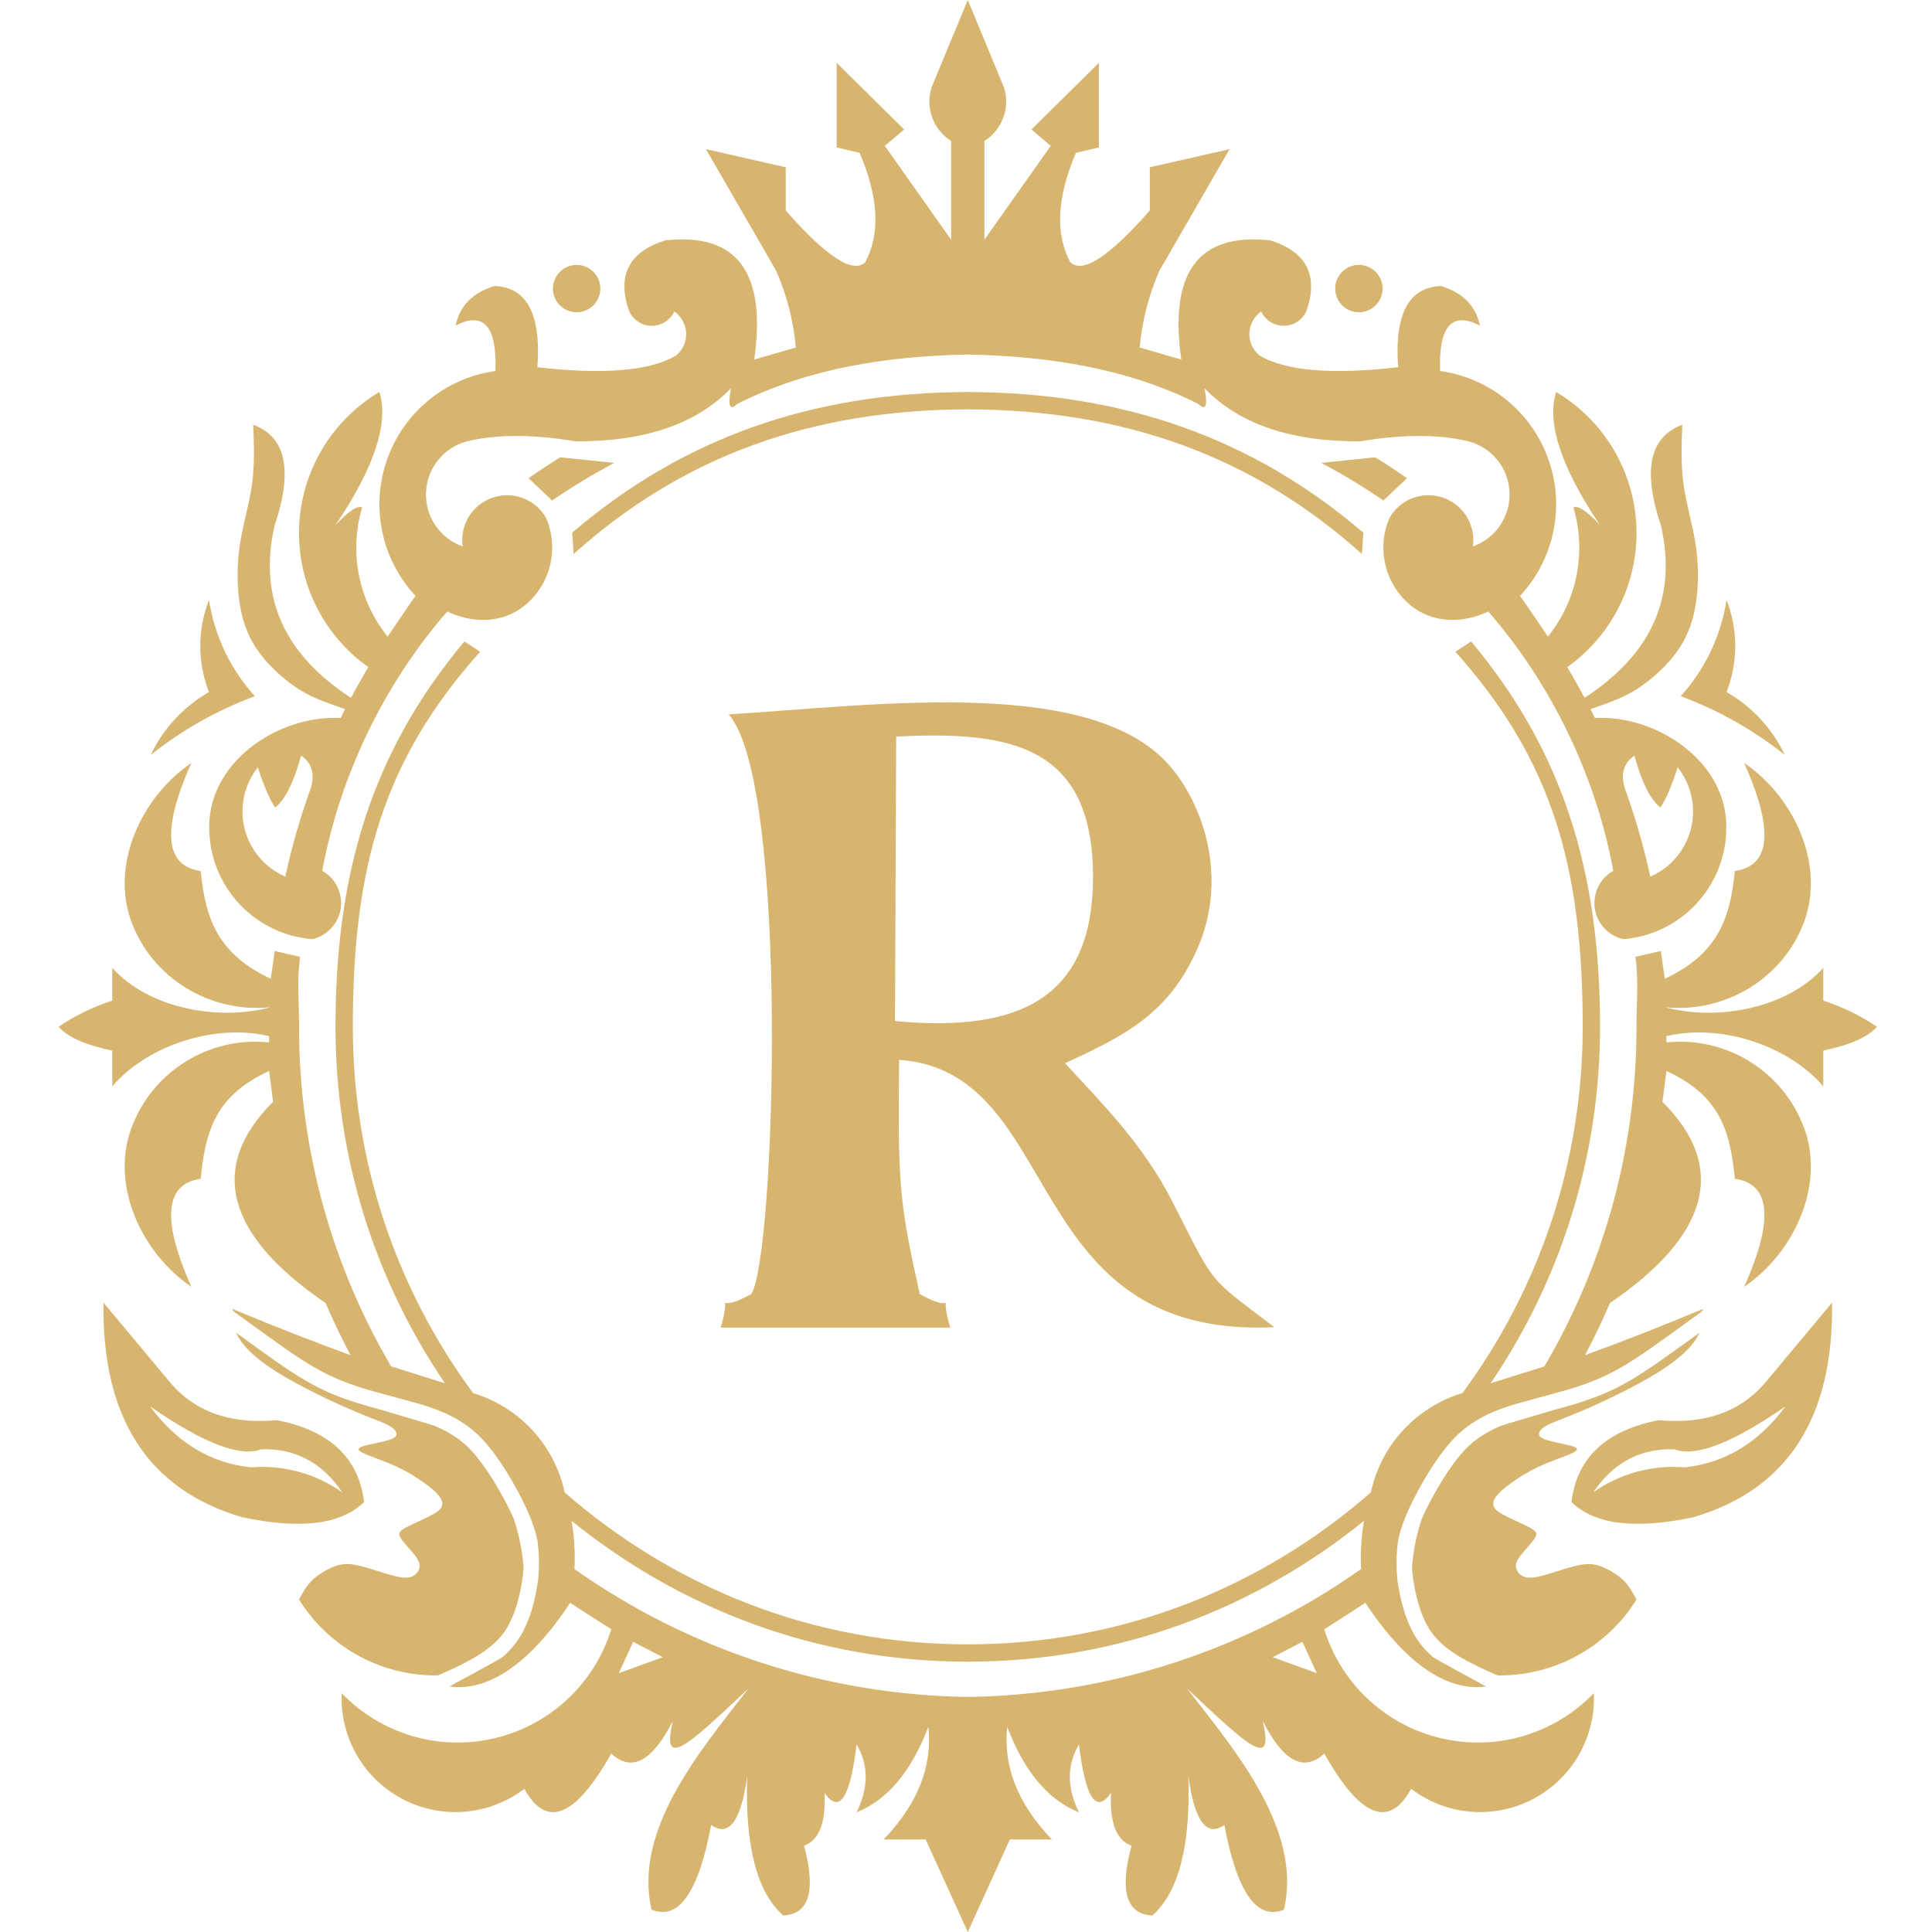 <svg width="400" height="400" viewBox="0 0 400 400" fill="none" xmlns="http://www.w3.org/2000/svg">
<path fill-rule="evenodd" clip-rule="evenodd" d="M79.337 292.006C77.785 291.595 76.175 291.151 74.402 290.606C72.86 290.132 71.191 289.578 69.419 288.859C67.609 288.125 65.654 287.201 63.552 285.998C61.492 284.819 59.26 283.342 56.953 281.724C54.927 280.302 51.309 277.707 48.884 275.934C49.021 276.246 49.185 276.568 49.377 276.891C50.644 279.044 53.181 281.475 57.448 284.138C61.716 286.803 67.713 289.697 71.847 291.514C75.983 293.332 78.251 294.071 79.713 294.738C81.174 295.406 81.823 296.003 82.03 296.559C82.24 297.115 82.008 297.632 80.648 298.091C79.288 298.55 76.804 298.955 75.438 299.348C74.074 299.743 73.832 300.126 74.982 300.731C76.134 301.34 78.682 302.169 80.838 303.076C82.997 303.984 84.762 304.969 86.403 306.039C88.045 307.112 89.561 308.27 90.457 309.213C91.355 310.156 91.636 310.89 91.548 311.546C91.463 312.205 91.01 312.79 89.493 313.614C87.978 314.439 85.4 315.503 83.999 316.276C82.597 317.049 82.371 317.53 82.981 318.492C83.594 319.457 85.036 320.899 85.895 322.012C86.759 323.126 87.036 323.91 86.808 324.726C86.584 325.544 85.853 326.397 84.626 326.596C83.4 326.797 81.679 326.344 79.666 325.726C77.653 325.109 75.353 324.328 73.601 323.996C71.853 323.667 70.658 323.787 69.174 324.352C67.693 324.919 65.927 325.927 64.669 327.137C63.41 328.348 62.663 329.763 61.914 331.176C67.924 340.824 78.436 346.744 89.803 346.876C90.097 346.879 90.392 346.877 90.686 346.873C91.535 346.503 92.377 346.131 93.195 345.754C94.89 344.974 96.521 344.164 97.999 343.313C99.451 342.481 100.811 341.571 102.025 340.502C103.2 339.47 104.227 338.291 105.051 336.889C105.822 335.578 106.448 334.036 106.941 332.442C107.541 330.493 107.946 328.475 108.183 326.685C108.283 325.92 108.357 325.195 108.396 324.499C108.145 321.092 107.469 317.732 106.377 314.495C106.343 314.411 106.305 314.329 106.269 314.246C105.642 312.825 104.932 311.422 104.226 310.116C103.523 308.812 102.808 307.581 102.09 306.426C101.382 305.288 100.67 304.231 99.963 303.258C99.25 302.274 98.551 301.387 97.849 300.61C97.126 299.814 96.378 299.093 95.574 298.443C94.768 297.793 93.871 297.188 92.901 296.633C91.934 296.081 90.889 295.578 89.783 295.129C89.448 294.994 79.677 292.13 79.337 292.006ZM64.334 163.209C62.192 169.133 60.422 175.241 59.056 181.496C56.521 180.397 54.281 178.58 52.672 176.164C49.133 170.857 49.42 163.871 53.385 158.871C54.617 162.707 55.812 165.483 56.97 167.196C59.048 165.551 60.838 161.963 62.34 156.429C64.844 158.17 65.376 160.808 63.931 164.339L64.334 163.209ZM114.305 103.627C114.461 103.521 114.619 103.414 114.777 103.306C118.686 100.652 122.817 98.159 127.166 95.835L115.992 94.683C113.806 96.035 111.79 97.36 109.916 98.673C109.757 98.784 109.593 98.898 109.437 99.009L114.305 103.627ZM156.144 74.447C158.981 73.529 161.859 72.695 164.772 71.95ZM52.764 144.147C47.727 138.573 44.427 131.651 43.261 124.23C40.875 130.358 40.875 137.157 43.261 143.285C38.014 146.293 33.81 150.832 31.215 156.295C37.708 151.128 44.982 147.026 52.764 144.147ZM57.312 294.026C68.239 296.163 74.263 301.813 75.383 310.976C70.616 315.654 62.173 316.697 50.055 314.103C30.635 308.356 21.092 293.552 21.423 269.694C30.774 280.891 35.447 286.489 35.447 286.489C40.591 292.392 47.877 294.905 57.312 294.026ZM54.049 300.078C61.056 299.811 66.666 302.779 70.878 308.978C65.371 305.08 58.669 303.249 51.945 303.8C43.587 302.91 36.63 298.704 31.071 291.178C42.026 298.76 49.685 301.726 54.049 300.078ZM137.22 343.104L128.104 346.411L131.086 339.923L137.22 343.104ZM119.388 54.846C122.096 54.846 124.291 57.041 124.291 59.749C124.291 62.457 122.096 64.652 119.388 64.652C116.68 64.652 114.485 62.457 114.485 59.749C114.485 57.041 116.68 54.846 119.388 54.846ZM200.366 400L209.084 380.839H217.787C210.752 373.523 207.665 365.749 208.529 357.522C212.055 366.77 217.006 372.671 223.386 375.225C220.868 370.138 220.868 365.446 223.386 361.148C224.722 372.285 226.937 375.632 230.033 371.188C229.705 377.337 231.115 380.986 234.261 382.143C231.755 391.512 233.194 396.324 238.577 396.577C244.032 391.768 246.52 382.147 246.035 367.71C247.3 377.031 249.789 380.411 253.5 377.847C256.102 391.79 260.21 397.64 265.818 395.391C269.675 379.078 256.002 362.754 246.24 350.203L245.75 349.57L246.374 350.158C258.319 361.374 263.939 366.696 261.408 356.256C265.698 364.721 269.955 366.983 274.175 363.051C281.606 376.248 287.602 378.682 292.163 370.353C299.44 375.898 309.268 376.728 317.373 372.486C325.479 368.244 330.397 359.693 329.988 350.553C321.82 359.049 309.772 362.594 298.304 359.876C286.839 357.159 277.662 348.584 274.175 337.326C274.175 337.326 281.216 332.841 282.682 331.836C286.634 337.859 296.105 350.697 307.651 349.182C306.815 348.615 297.285 343.616 296.544 342.963C295.136 341.727 293.892 340.286 292.864 338.54C291.951 336.99 291.224 335.211 290.666 333.402C290.029 331.343 289.564 328.945 289.296 326.949L289.344 327.294C289.034 324.472 289.08 321.621 289.482 318.808C289.574 318.384 289.678 317.953 289.798 317.52C290.213 315.995 290.803 314.439 291.468 312.926C292.127 311.435 292.877 309.954 293.626 308.566C294.375 307.175 295.126 305.883 295.862 304.698C296.611 303.494 297.367 302.371 298.118 301.335C298.86 300.313 299.628 299.347 300.457 298.421C301.275 297.513 302.15 296.671 303.11 295.893C304.069 295.12 305.106 294.418 306.203 293.791C307.299 293.164 308.479 292.597 309.719 292.093C310.9 291.613 312.201 291.171 313.545 290.758C314.056 290.603 323.473 288.039 323.988 287.894C324.434 287.765 324.897 287.625 325.372 287.479C326.796 287.041 328.36 286.522 330.083 285.822C331.768 285.138 333.59 284.278 335.552 283.155C337.555 282.008 339.695 280.591 341.904 279.048C344.087 277.518 348.55 274.311 350.895 272.579C350.96 272.53 351.028 272.487 351.096 272.451C351.525 272.086 352.624 271.473 352.624 270.997C343.621 274.731 335.461 277.925 328.152 280.573C330.018 277.058 331.744 273.457 333.323 269.779C353.505 256.027 358.012 241.884 344.195 228.117L345.015 221.733C355.583 226.617 358.174 233.325 359.179 244.054C368.092 245.28 365.954 255.582 361.114 266.418C371.485 259.368 377.863 245.411 373.557 233.634C369.249 221.857 357.486 214.516 345.015 215.821V214.522C356.02 211.867 370.153 216.313 377.492 224.932V217.514C383.007 216.368 386.711 214.73 388.607 212.598C385.458 210.405 381.755 208.591 377.492 207.159V200.379C370.056 208.699 355.776 211.43 344.961 208.593L344.726 208.532L344.958 208.554C357.346 209.746 369.277 202.454 373.557 190.748C377.863 178.974 371.485 165.014 361.114 157.964C365.954 168.8 368.092 179.102 359.179 180.328C358.181 190.979 355.062 197.763 344.678 202.64L343.854 196.902L338.621 198.09C339.298 204.339 338.818 205.936 338.818 212.598C338.818 238.244 331.869 262.273 319.757 282.895C316.041 284.049 312.327 285.214 308.617 286.389C322.914 265.353 331.272 239.951 331.272 212.598C331.272 180.523 323.665 155.614 304.577 132.799L301.326 134.934C321.561 157.549 327.683 179.862 327.683 212.598C327.683 240.985 318.431 267.214 302.779 288.425C293.185 291.319 285.922 299.198 283.818 308.997C261.356 328.583 232.511 340.445 200.366 340.445C168.221 340.445 139.376 328.583 116.914 308.997C114.81 299.198 107.547 291.319 97.953 288.425C82.302 267.214 73.05 240.985 73.05 212.598C73.05 179.862 79.171 157.549 99.407 134.934L96.155 132.799C77.067 155.614 69.461 180.523 69.461 212.598C69.461 239.951 77.819 265.353 92.116 286.389C88.406 285.214 84.691 284.049 80.976 282.895C68.864 262.273 61.914 238.244 61.914 212.598C61.914 205.936 61.435 204.339 62.111 198.09L56.879 196.902L56.055 202.64C45.67 197.763 42.552 190.979 41.553 180.328C32.641 179.102 34.778 168.8 39.619 157.964C29.247 165.014 22.869 178.974 27.175 190.748C31.456 202.454 43.386 209.746 55.774 208.554L56.006 208.532L55.772 208.593C44.956 211.43 30.677 208.699 23.241 200.379V207.159C18.978 208.591 15.274 210.405 12.126 212.598C14.021 214.73 17.725 216.368 23.241 217.514V224.932C30.579 216.313 44.713 211.867 55.717 214.522V215.821C43.246 214.516 31.483 221.857 27.175 233.634C22.869 245.411 29.247 259.368 39.619 266.418C34.778 255.582 32.641 245.28 41.553 244.054C42.559 233.325 45.15 226.617 55.717 221.733L56.538 228.117C42.721 241.884 47.228 256.027 67.41 269.779C68.988 273.457 70.715 277.058 72.581 280.573C65.271 277.925 57.112 274.731 48.109 270.997C48.109 271.473 49.207 272.086 49.636 272.451C49.705 272.487 49.772 272.53 49.837 272.579C52.183 274.311 56.646 277.518 58.829 279.048C61.037 280.591 63.178 282.008 65.18 283.155C67.142 284.278 68.965 285.138 70.65 285.822C72.372 286.522 73.937 287.041 75.361 287.479C75.836 287.625 76.299 287.765 76.744 287.894C77.259 288.039 86.677 290.603 87.187 290.758C88.531 291.171 89.832 291.613 91.013 292.093C92.254 292.597 93.433 293.164 94.53 293.791C95.626 294.418 96.663 295.12 97.623 295.893C98.583 296.671 99.458 297.513 100.276 298.421C101.105 299.347 101.872 300.313 102.614 301.335C103.365 302.371 104.122 303.494 104.87 304.698C105.606 305.883 106.357 307.175 107.107 308.566C107.855 309.954 108.606 311.435 109.264 312.926C109.93 314.439 110.519 315.995 110.935 317.52C111.054 317.953 111.159 318.384 111.25 318.808C111.653 321.621 111.699 324.472 111.388 327.294L111.437 326.949C111.168 328.945 110.703 331.343 110.067 333.402C109.508 335.211 108.781 336.99 107.868 338.54C106.84 340.286 105.596 341.727 104.188 342.963C103.447 343.616 93.918 348.615 93.082 349.182C104.627 350.697 114.099 337.859 118.05 331.836C119.517 332.841 126.558 337.326 126.558 337.326C123.071 348.584 113.894 357.159 102.429 359.876C90.961 362.594 78.912 359.049 70.744 350.553C70.336 359.693 75.253 368.244 83.359 372.486C91.464 376.728 101.293 375.898 108.569 370.353C113.13 378.682 119.126 376.248 126.558 363.051C130.778 366.983 135.034 364.721 139.324 356.256C136.794 366.696 142.413 361.374 154.358 350.158L154.982 349.57L154.492 350.203C144.731 362.754 131.057 379.078 134.915 395.391C140.522 397.64 144.63 391.79 147.233 377.847C150.944 380.411 153.432 377.031 154.698 367.71C154.212 382.147 156.7 391.768 162.155 396.577C167.539 396.324 168.978 391.512 166.471 382.143C169.617 380.986 171.028 377.337 170.699 371.188C173.796 375.632 176.011 372.285 177.347 361.148C179.864 365.446 179.864 370.138 177.347 375.225C183.727 372.671 188.677 366.77 192.203 357.522C193.068 365.749 189.981 373.523 182.945 380.839H191.648L200.366 400ZM200.366 81.161C232.741 81.262 259.424 90.736 282.274 110.296C282.171 111.763 282.069 113.228 281.968 114.696C259.461 94.505 232.919 84.851 200.366 84.749C167.814 84.851 141.272 94.505 118.765 114.696C118.663 113.228 118.562 111.763 118.459 110.296C141.309 90.736 167.992 81.262 200.366 81.161ZM200.366 351.329C229.558 350.921 257.943 341.694 281.792 324.858C281.625 321.515 281.829 318.184 282.403 314.867C259.836 333.108 231.643 344.034 200.366 344.034C169.089 344.034 140.897 333.108 118.329 314.867C118.904 318.184 119.107 321.515 118.94 324.858C142.79 341.694 171.174 350.921 200.366 351.329ZM321.395 292.006C322.948 291.595 324.557 291.151 326.331 290.606C327.872 290.132 329.542 289.578 331.313 288.859C333.124 288.125 335.079 287.201 337.18 285.998C339.24 284.819 341.473 283.342 343.779 281.724C345.805 280.302 349.423 277.707 351.848 275.934C351.711 276.246 351.548 276.568 351.356 276.891C350.089 279.044 347.551 281.475 343.284 284.138C339.017 286.803 333.02 289.697 328.886 291.514C324.75 293.332 322.481 294.071 321.02 294.738C319.559 295.406 318.91 296.003 318.703 296.559C318.492 297.115 318.724 297.632 320.085 298.091C321.444 298.55 323.928 298.955 325.295 299.348C326.659 299.743 326.9 300.126 325.751 300.731C324.598 301.34 322.05 302.169 319.894 303.076C317.736 303.984 315.97 304.969 314.329 306.039C312.688 307.112 311.171 308.27 310.276 309.213C309.377 310.156 309.097 310.89 309.184 311.546C309.27 312.205 309.723 312.79 311.24 313.614C312.754 314.439 315.333 315.503 316.734 316.276C318.136 317.049 318.361 317.53 317.751 318.492C317.139 319.457 315.697 320.899 314.837 322.012C313.974 323.126 313.697 323.91 313.924 324.726C314.149 325.544 314.88 326.397 316.106 326.596C317.333 326.797 319.053 326.344 321.066 325.726C323.079 325.109 325.38 324.328 327.131 323.996C328.88 323.667 330.075 323.787 331.559 324.352C333.04 324.919 334.805 325.927 336.064 327.137C337.322 328.348 338.07 329.763 338.818 331.176C332.809 340.824 322.296 346.744 310.93 346.876C310.636 346.879 310.34 346.877 310.046 346.873C309.197 346.503 308.355 346.131 307.537 345.754C305.843 344.974 304.211 344.164 302.733 343.313C301.282 342.481 299.921 341.571 298.708 340.502C297.533 339.47 296.505 338.291 295.681 336.889C294.91 335.578 294.284 334.036 293.791 332.442C293.191 330.493 292.786 328.475 292.549 326.685C292.45 325.92 292.375 325.195 292.336 324.499C292.587 321.092 293.263 317.732 294.355 314.495C294.389 314.411 294.427 314.329 294.464 314.246C295.091 312.825 295.801 311.422 296.507 310.116C297.21 308.812 297.925 307.581 298.643 306.426C299.35 305.288 300.062 304.231 300.769 303.258C301.482 302.274 302.182 301.387 302.884 300.61C303.606 299.814 304.354 299.093 305.158 298.443C305.965 297.793 306.861 297.188 307.831 296.633C308.798 296.081 309.844 295.578 310.95 295.129C311.285 294.994 321.056 292.13 321.395 292.006ZM200.366 73.401C216.89 73.722 233.324 76.191 248.096 83.629C249.662 85.124 250.091 84.035 249.383 80.367C256.528 87.803 267.293 91.47 281.677 91.368C290.42 89.891 297.867 89.891 304.017 91.368C308.865 92.625 312.322 96.901 312.535 101.904C312.749 106.908 309.67 111.463 304.947 113.129C305.573 108.709 302.968 104.468 298.741 103.029C294.515 101.588 289.863 103.359 287.662 107.244C285.12 113.169 286.507 120.05 291.145 124.528C295.782 129.005 302.307 129.352 308.14 126.605C321.219 141.632 330.417 160.698 334.012 180.294C331.248 181.849 329.729 184.945 330.191 188.083C330.654 191.221 333.001 193.747 336.096 194.441C348.713 193.424 358.181 182.472 357.365 169.839C356.55 157.207 342.851 148.032 330.207 148.649C329.906 148.038 329.601 147.424 329.291 146.816C332.321 145.751 335.868 144.63 338.909 142.669C342.138 140.59 345.45 137.551 347.611 134.324C349.77 131.097 350.777 127.681 351.245 123.968C351.711 120.255 351.639 116.242 350.981 112.214C350.324 108.187 349.079 104.142 348.537 100.094C347.992 96.047 348.148 91.993 348.305 87.941C341.509 90.435 340.035 97.399 343.887 108.83C347.257 123.551 341.983 135.432 328.07 144.472C326.925 142.323 325.725 140.202 324.478 138.114C333.871 131.465 339.259 120.513 338.796 109.013C338.331 97.515 332.077 87.032 322.178 81.161C320.189 87.571 323.22 96.762 331.272 108.732C328.557 105.8 326.719 104.578 325.758 105.064C328.505 114.304 326.529 124.303 320.472 131.801C318.426 128.75 316.535 125.957 314.712 123.368C321.751 115.808 324.033 104.96 320.613 95.195C317.165 85.343 308.495 78.247 298.156 76.814C297.84 67.526 300.596 64.394 306.423 67.418C305.521 63.279 302.821 60.545 298.317 59.216C291.628 59.474 288.679 65.076 289.468 76.023C275.752 77.607 266.19 76.805 260.778 73.614C259.386 72.481 258.608 70.762 258.675 68.968C258.74 67.174 259.643 65.517 261.115 64.489C261.965 66.297 263.783 67.451 265.779 67.454C267.776 67.454 269.594 66.299 270.445 64.493C273.058 57.086 270.585 52.177 263.027 49.771C248.148 48.124 241.997 56.348 244.577 74.443C241.731 73.522 238.858 72.691 235.961 71.95C236.449 66.473 237.823 61.116 240.025 56.079L254.575 30.878L238.054 34.634V43.587C229.619 53.178 224.13 56.746 221.586 54.288C218.432 48.388 218.825 40.842 222.761 31.651L227.506 30.526V13.013L213.543 26.81L217.541 30.2L203.808 49.635V29.195C207.518 26.852 209.185 22.305 207.871 18.119L200.366 1.34553e-05L192.862 18.119C191.547 22.305 193.214 26.852 196.924 29.195V49.635L183.192 30.2L187.19 26.81L173.226 13.013V30.526L177.972 31.651C181.908 40.842 182.301 48.388 179.147 54.288C176.602 56.746 171.114 53.178 162.679 43.587V34.634L146.157 30.878L160.707 56.079C162.91 61.116 164.283 66.473 164.772 71.95C161.875 72.691 159.001 73.522 156.156 74.443C158.736 56.348 152.584 48.124 137.705 49.771C130.147 52.177 127.674 57.086 130.287 64.493C131.138 66.299 132.956 67.454 134.953 67.454C136.95 67.451 138.768 66.297 139.618 64.489C141.09 65.517 141.993 67.174 142.058 68.968C142.125 70.762 141.347 72.481 139.954 73.614C134.543 76.805 124.98 77.607 111.264 76.023C112.054 65.076 109.104 59.474 102.416 59.216C97.911 60.545 95.212 63.279 94.31 67.418C100.136 64.394 102.893 67.526 102.577 76.814C92.237 78.247 83.568 85.343 80.12 95.195C76.7 104.96 78.982 115.808 86.021 123.368C84.198 125.957 82.306 128.75 80.261 131.801C74.204 124.303 72.228 114.304 74.975 105.064C74.013 104.578 72.176 105.8 69.461 108.732C77.512 96.762 80.543 87.571 78.554 81.161C68.656 87.032 62.401 97.515 61.937 109.013C61.474 120.513 66.862 131.465 76.255 138.114C75.007 140.202 73.808 142.323 72.662 144.472C58.75 135.432 53.476 123.551 56.846 108.83C60.698 97.399 59.223 90.435 52.428 87.941C52.584 91.993 52.741 96.047 52.196 100.094C51.654 104.142 50.409 108.187 49.752 112.214C49.094 116.242 49.021 120.255 49.488 123.968C49.956 127.681 50.962 131.097 53.122 134.324C55.283 137.551 58.595 140.59 61.823 142.669C64.864 144.63 68.412 145.751 71.442 146.816C71.131 147.424 70.826 148.038 70.525 148.649C57.882 148.032 44.183 157.207 43.368 169.839C42.552 182.472 52.019 193.424 64.636 194.441C67.732 193.747 70.079 191.221 70.541 188.083C71.004 184.945 69.484 181.849 66.721 180.294C70.316 160.698 79.513 141.632 92.593 126.605C98.425 129.352 104.951 129.005 109.588 124.528C114.226 120.05 115.612 113.169 113.071 107.244C110.87 103.359 106.218 101.588 101.992 103.029C97.765 104.468 95.16 108.709 95.786 113.129C91.063 111.463 87.983 106.908 88.198 101.904C88.41 96.901 91.868 92.625 96.715 91.368C102.866 89.891 110.312 89.891 119.055 91.368C133.439 91.47 144.205 87.803 151.349 80.367C150.642 84.035 151.07 85.124 152.636 83.629C167.409 76.191 183.843 73.722 200.366 73.401ZM336.399 163.209C338.541 169.133 340.311 175.241 341.676 181.496C344.211 180.397 346.451 178.58 348.061 176.164C351.6 170.857 351.312 163.871 347.348 158.871C346.115 162.707 344.921 165.483 343.762 167.196C341.684 165.551 339.894 161.963 338.393 156.429C335.889 158.17 335.357 160.808 336.801 164.339L336.399 163.209ZM286.428 103.627C286.272 103.521 286.114 103.414 285.955 103.306C282.047 100.652 277.916 98.159 273.567 95.835L284.74 94.683C286.926 96.035 288.943 97.36 290.817 98.673C290.976 98.784 291.139 98.898 291.296 99.009L286.428 103.627ZM244.589 74.447C241.752 73.529 238.873 72.695 235.961 71.95ZM347.968 144.147C353.005 138.573 356.305 131.651 357.472 124.23C359.857 130.358 359.857 137.157 357.472 143.285C362.718 146.293 366.923 150.832 369.517 156.295C363.025 151.128 355.75 147.026 347.968 144.147ZM343.421 294.026C332.494 296.163 326.469 301.813 325.349 310.976C330.116 315.654 338.56 316.697 350.677 314.103C370.097 308.356 379.641 293.552 379.309 269.694C369.959 280.891 365.285 286.489 365.285 286.489C360.142 292.392 352.855 294.905 343.421 294.026ZM346.684 300.078C339.676 299.811 334.066 302.779 329.854 308.978C335.361 305.08 342.063 303.249 348.788 303.8C357.146 302.91 364.102 298.704 369.662 291.178C358.707 298.76 351.048 301.726 346.684 300.078ZM263.512 343.104L272.629 346.411L269.646 339.923L263.512 343.104ZM281.345 54.846C278.636 54.846 276.442 57.041 276.442 59.749C276.442 62.457 278.636 64.652 281.345 64.652C284.052 64.652 286.248 62.457 286.248 59.749C286.248 57.041 284.052 54.846 281.345 54.846Z" fill="#D7B56E"/>
<path fill-rule="evenodd" clip-rule="evenodd" d="M185.297 211.4C211.396 213.855 226.27 206.426 226.294 181.638C226.325 154.397 209.318 151.262 185.545 152.507L185.297 211.4ZM196.734 274.874H149.217C151.893 265.696 147.019 272.694 155.535 267.917C160.545 260.629 163.477 161.967 150.849 147.905C179.62 146.155 222.96 140.184 240.492 156.792C248.183 164.079 254.913 180.6 247.873 196.497C241.937 209.915 233.021 214.317 220.508 220.141C228.325 228.598 236.684 236.934 242.745 248.811C251.916 266.793 249.834 264.075 263.836 274.777C210.762 277.321 220.68 221.851 186.16 219.433C185.836 245.499 186.269 249.238 190.42 267.886L190.417 267.917C198.933 272.694 194.058 265.696 196.734 274.874Z" fill="#D7B56E"/>
</svg>
